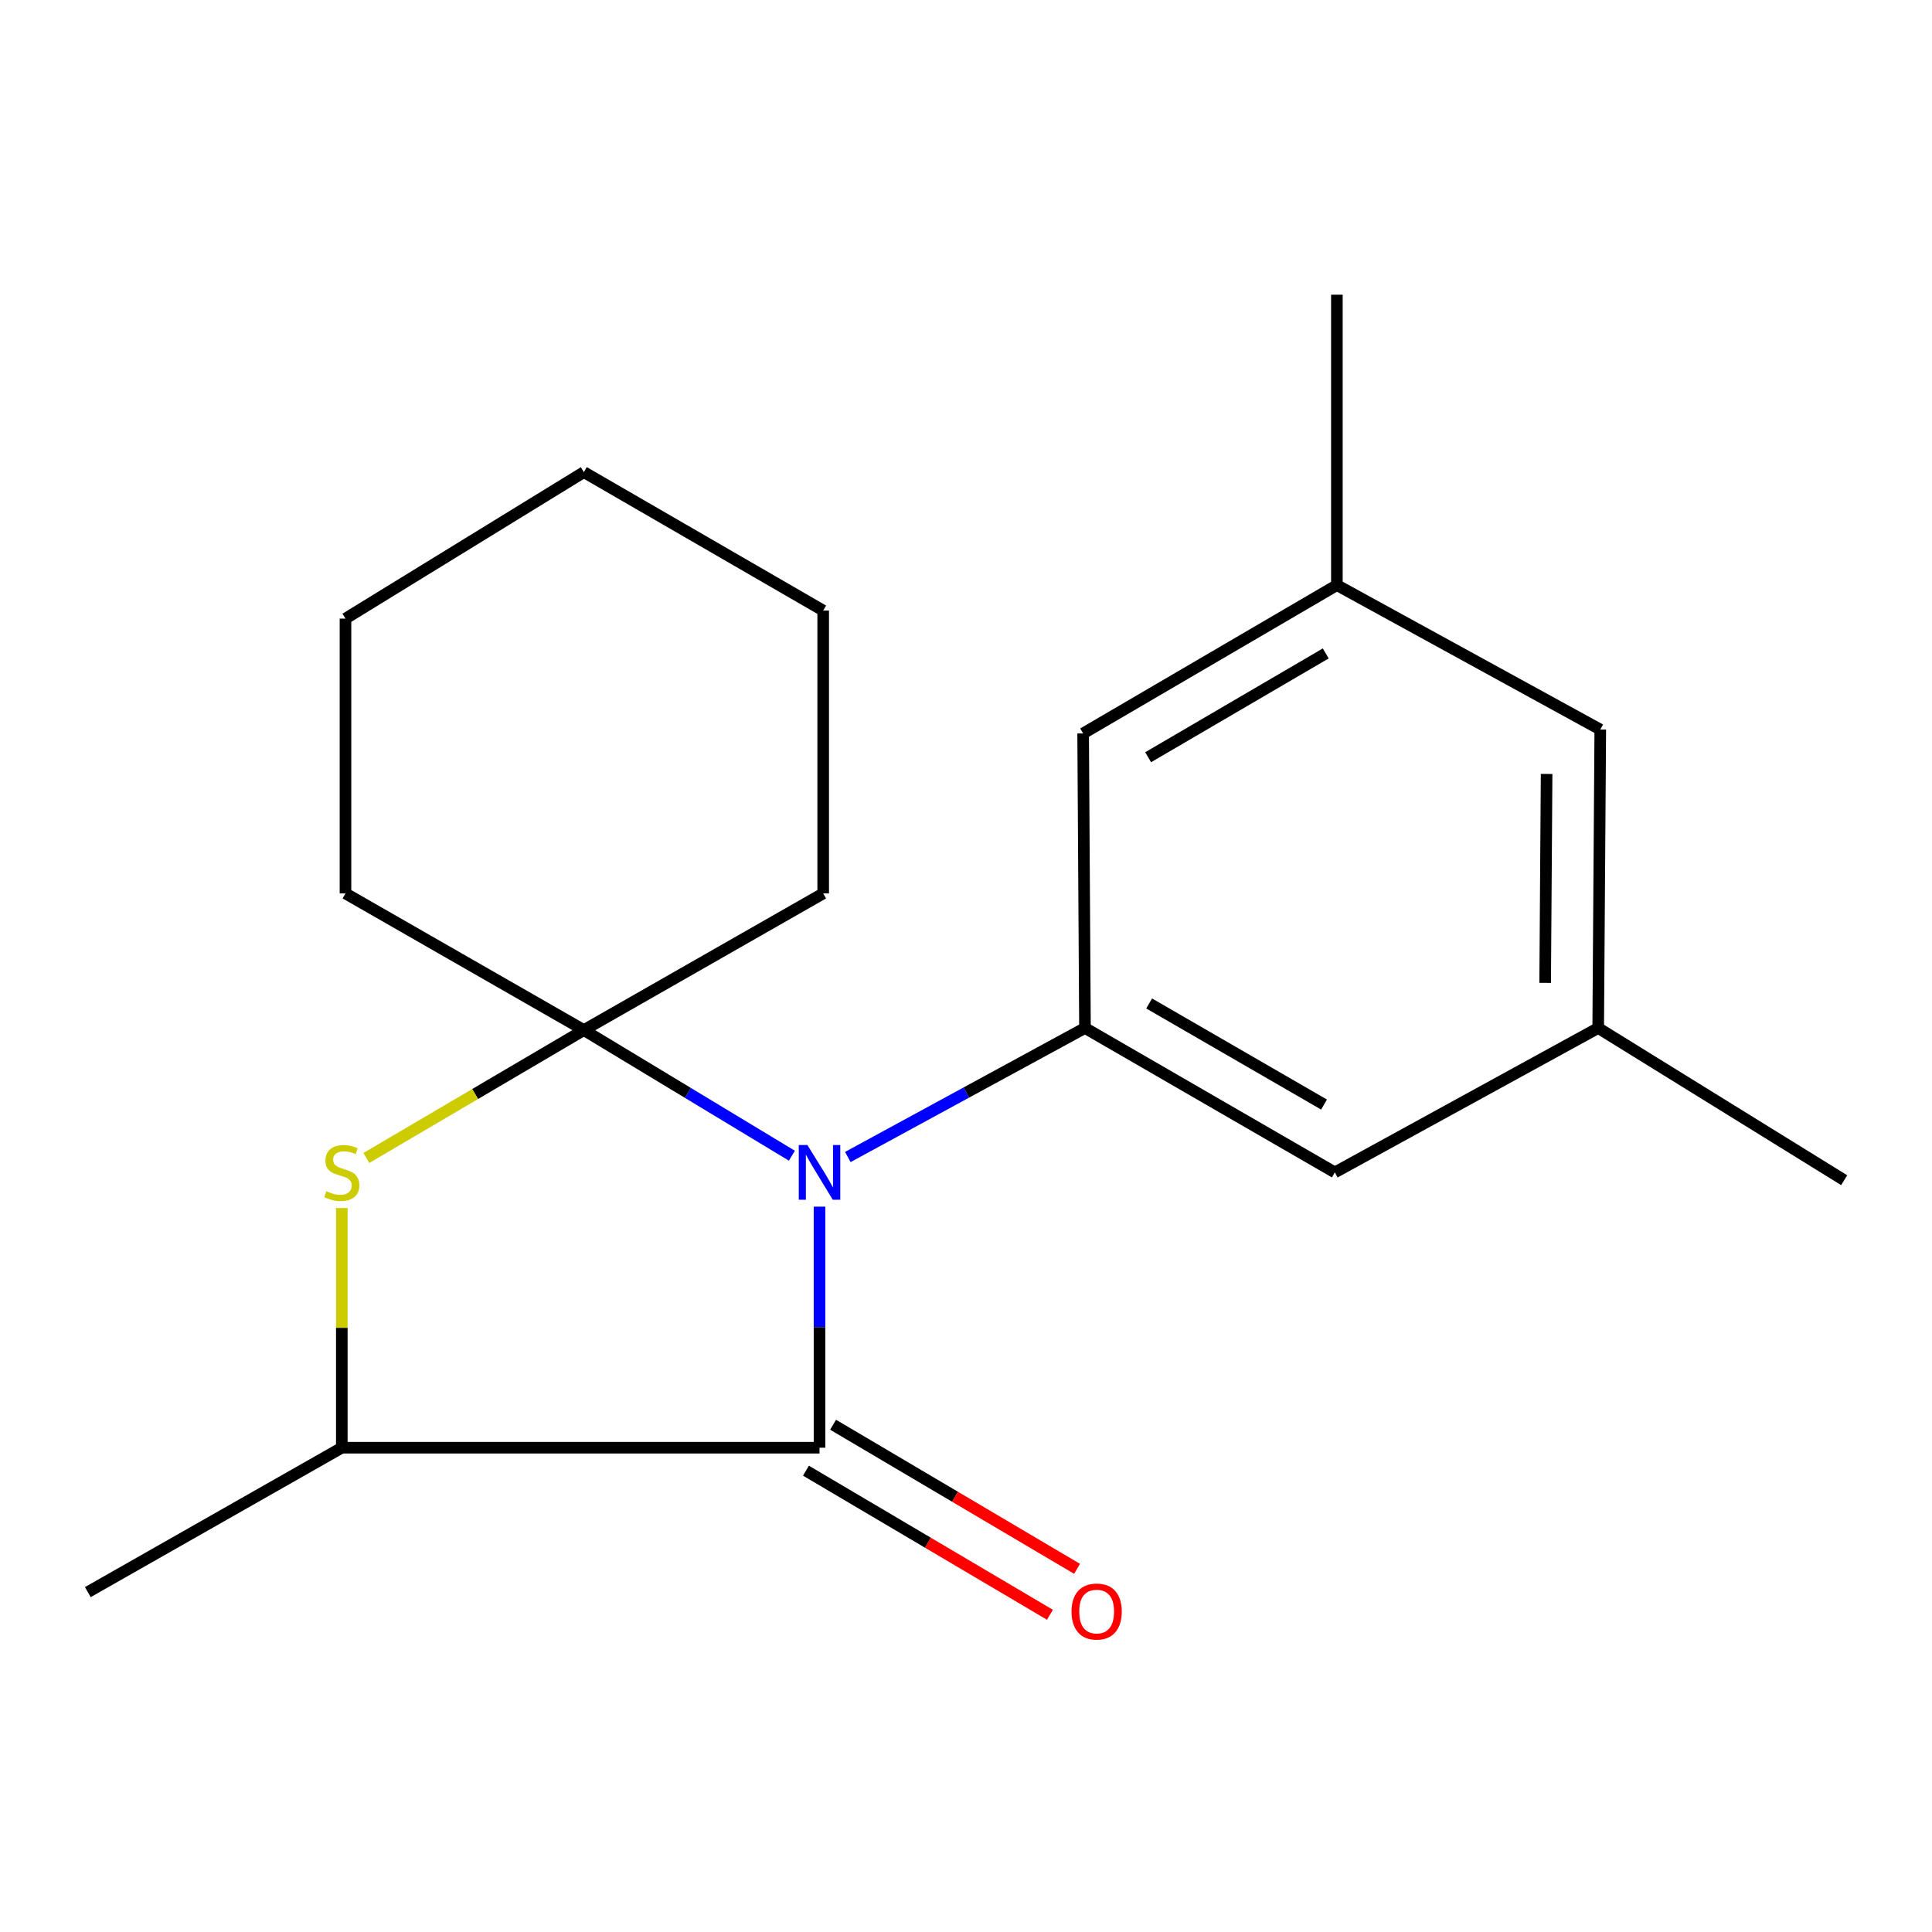 <?xml version='1.0' encoding='iso-8859-1'?>
<svg version='1.1' baseProfile='full'
              xmlns='http://www.w3.org/2000/svg'
                      xmlns:rdkit='http://www.rdkit.org/xml'
                      xmlns:xlink='http://www.w3.org/1999/xlink'
                  xml:space='preserve'
width='1000px' height='1000px' viewBox='0 0 1000 1000'>
<!-- END OF HEADER -->
<rect style='opacity:1.0;fill:#FFFFFF;stroke:none' width='1000' height='1000' x='0' y='0'> </rect>
<path class='bond-0' d='M 409.879,598.196 L 356.046,565.68' style='fill:none;fill-rule:evenodd;stroke:#0000FF;stroke-width:6px;stroke-linecap:butt;stroke-linejoin:miter;stroke-opacity:1' />
<path class='bond-0' d='M 356.046,565.68 L 302.214,533.164' style='fill:none;fill-rule:evenodd;stroke:#000000;stroke-width:6px;stroke-linecap:butt;stroke-linejoin:miter;stroke-opacity:1' />
<path class='bond-1' d='M 424.181,624.558 L 424.181,686.944' style='fill:none;fill-rule:evenodd;stroke:#0000FF;stroke-width:6px;stroke-linecap:butt;stroke-linejoin:miter;stroke-opacity:1' />
<path class='bond-1' d='M 424.181,686.944 L 424.181,749.329' style='fill:none;fill-rule:evenodd;stroke:#000000;stroke-width:6px;stroke-linecap:butt;stroke-linejoin:miter;stroke-opacity:1' />
<path class='bond-3' d='M 438.831,598.866 L 500.207,565.478' style='fill:none;fill-rule:evenodd;stroke:#0000FF;stroke-width:6px;stroke-linecap:butt;stroke-linejoin:miter;stroke-opacity:1' />
<path class='bond-3' d='M 500.207,565.478 L 561.582,532.09' style='fill:none;fill-rule:evenodd;stroke:#000000;stroke-width:6px;stroke-linecap:butt;stroke-linejoin:miter;stroke-opacity:1' />
<path class='bond-2' d='M 302.214,533.164 L 245.923,566.262' style='fill:none;fill-rule:evenodd;stroke:#000000;stroke-width:6px;stroke-linecap:butt;stroke-linejoin:miter;stroke-opacity:1' />
<path class='bond-2' d='M 245.923,566.262 L 189.632,599.36' style='fill:none;fill-rule:evenodd;stroke:#CCCC00;stroke-width:6px;stroke-linecap:butt;stroke-linejoin:miter;stroke-opacity:1' />
<path class='bond-11' d='M 302.214,533.164 L 178.82,462.439' style='fill:none;fill-rule:evenodd;stroke:#000000;stroke-width:6px;stroke-linecap:butt;stroke-linejoin:miter;stroke-opacity:1' />
<path class='bond-12' d='M 302.214,533.164 L 426.083,462.439' style='fill:none;fill-rule:evenodd;stroke:#000000;stroke-width:6px;stroke-linecap:butt;stroke-linejoin:miter;stroke-opacity:1' />
<path class='bond-4' d='M 424.181,749.329 L 176.918,749.329' style='fill:none;fill-rule:evenodd;stroke:#000000;stroke-width:6px;stroke-linecap:butt;stroke-linejoin:miter;stroke-opacity:1' />
<path class='bond-7' d='M 417.16,761.218 L 480.3,798.508' style='fill:none;fill-rule:evenodd;stroke:#000000;stroke-width:6px;stroke-linecap:butt;stroke-linejoin:miter;stroke-opacity:1' />
<path class='bond-7' d='M 480.3,798.508 L 543.44,835.798' style='fill:none;fill-rule:evenodd;stroke:#FF0000;stroke-width:6px;stroke-linecap:butt;stroke-linejoin:miter;stroke-opacity:1' />
<path class='bond-7' d='M 431.203,737.44 L 494.343,774.73' style='fill:none;fill-rule:evenodd;stroke:#000000;stroke-width:6px;stroke-linecap:butt;stroke-linejoin:miter;stroke-opacity:1' />
<path class='bond-7' d='M 494.343,774.73 L 557.483,812.02' style='fill:none;fill-rule:evenodd;stroke:#FF0000;stroke-width:6px;stroke-linecap:butt;stroke-linejoin:miter;stroke-opacity:1' />
<path class='bond-19' d='M 176.918,625.278 L 176.918,687.304' style='fill:none;fill-rule:evenodd;stroke:#CCCC00;stroke-width:6px;stroke-linecap:butt;stroke-linejoin:miter;stroke-opacity:1' />
<path class='bond-19' d='M 176.918,687.304 L 176.918,749.329' style='fill:none;fill-rule:evenodd;stroke:#000000;stroke-width:6px;stroke-linecap:butt;stroke-linejoin:miter;stroke-opacity:1' />
<path class='bond-5' d='M 561.582,532.09 L 690.897,606.835' style='fill:none;fill-rule:evenodd;stroke:#000000;stroke-width:6px;stroke-linecap:butt;stroke-linejoin:miter;stroke-opacity:1' />
<path class='bond-5' d='M 594.798,519.393 L 685.319,571.715' style='fill:none;fill-rule:evenodd;stroke:#000000;stroke-width:6px;stroke-linecap:butt;stroke-linejoin:miter;stroke-opacity:1' />
<path class='bond-6' d='M 561.582,532.09 L 560.631,379.624' style='fill:none;fill-rule:evenodd;stroke:#000000;stroke-width:6px;stroke-linecap:butt;stroke-linejoin:miter;stroke-opacity:1' />
<path class='bond-13' d='M 176.918,749.329 L 45.455,824.074' style='fill:none;fill-rule:evenodd;stroke:#000000;stroke-width:6px;stroke-linecap:butt;stroke-linejoin:miter;stroke-opacity:1' />
<path class='bond-9' d='M 690.897,606.835 L 827.224,532.09' style='fill:none;fill-rule:evenodd;stroke:#000000;stroke-width:6px;stroke-linecap:butt;stroke-linejoin:miter;stroke-opacity:1' />
<path class='bond-8' d='M 560.631,379.624 L 691.971,302.854' style='fill:none;fill-rule:evenodd;stroke:#000000;stroke-width:6px;stroke-linecap:butt;stroke-linejoin:miter;stroke-opacity:1' />
<path class='bond-8' d='M 594.267,391.949 L 686.206,338.21' style='fill:none;fill-rule:evenodd;stroke:#000000;stroke-width:6px;stroke-linecap:butt;stroke-linejoin:miter;stroke-opacity:1' />
<path class='bond-10' d='M 691.971,302.854 L 828.298,377.614' style='fill:none;fill-rule:evenodd;stroke:#000000;stroke-width:6px;stroke-linecap:butt;stroke-linejoin:miter;stroke-opacity:1' />
<path class='bond-14' d='M 691.971,302.854 L 691.971,152.535' style='fill:none;fill-rule:evenodd;stroke:#000000;stroke-width:6px;stroke-linecap:butt;stroke-linejoin:miter;stroke-opacity:1' />
<path class='bond-15' d='M 827.224,532.09 L 954.545,610.87' style='fill:none;fill-rule:evenodd;stroke:#000000;stroke-width:6px;stroke-linecap:butt;stroke-linejoin:miter;stroke-opacity:1' />
<path class='bond-20' d='M 827.224,532.09 L 828.298,377.614' style='fill:none;fill-rule:evenodd;stroke:#000000;stroke-width:6px;stroke-linecap:butt;stroke-linejoin:miter;stroke-opacity:1' />
<path class='bond-20' d='M 799.771,508.727 L 800.523,400.594' style='fill:none;fill-rule:evenodd;stroke:#000000;stroke-width:6px;stroke-linecap:butt;stroke-linejoin:miter;stroke-opacity:1' />
<path class='bond-17' d='M 178.82,462.439 L 178.82,320.19' style='fill:none;fill-rule:evenodd;stroke:#000000;stroke-width:6px;stroke-linecap:butt;stroke-linejoin:miter;stroke-opacity:1' />
<path class='bond-16' d='M 426.083,462.439 L 426.083,316.032' style='fill:none;fill-rule:evenodd;stroke:#000000;stroke-width:6px;stroke-linecap:butt;stroke-linejoin:miter;stroke-opacity:1' />
<path class='bond-18' d='M 426.083,316.032 L 302.214,244.371' style='fill:none;fill-rule:evenodd;stroke:#000000;stroke-width:6px;stroke-linecap:butt;stroke-linejoin:miter;stroke-opacity:1' />
<path class='bond-21' d='M 178.82,320.19 L 302.214,244.371' style='fill:none;fill-rule:evenodd;stroke:#000000;stroke-width:6px;stroke-linecap:butt;stroke-linejoin:miter;stroke-opacity:1' />
<path  class='atom-0' d='M 417.921 592.675
L 427.201 607.675
Q 428.121 609.155, 429.601 611.835
Q 431.081 614.515, 431.161 614.675
L 431.161 592.675
L 434.921 592.675
L 434.921 620.995
L 431.041 620.995
L 421.081 604.595
Q 419.921 602.675, 418.681 600.475
Q 417.481 598.275, 417.121 597.595
L 417.121 620.995
L 413.441 620.995
L 413.441 592.675
L 417.921 592.675
' fill='#0000FF'/>
<path  class='atom-3' d='M 168.918 616.555
Q 169.238 616.675, 170.558 617.235
Q 171.878 617.795, 173.318 618.155
Q 174.798 618.475, 176.238 618.475
Q 178.918 618.475, 180.478 617.195
Q 182.038 615.875, 182.038 613.595
Q 182.038 612.035, 181.238 611.075
Q 180.478 610.115, 179.278 609.595
Q 178.078 609.075, 176.078 608.475
Q 173.558 607.715, 172.038 606.995
Q 170.558 606.275, 169.478 604.755
Q 168.438 603.235, 168.438 600.675
Q 168.438 597.115, 170.838 594.915
Q 173.278 592.715, 178.078 592.715
Q 181.358 592.715, 185.078 594.275
L 184.158 597.355
Q 180.758 595.955, 178.198 595.955
Q 175.438 595.955, 173.918 597.115
Q 172.398 598.235, 172.438 600.195
Q 172.438 601.715, 173.198 602.635
Q 173.998 603.555, 175.118 604.075
Q 176.278 604.595, 178.198 605.195
Q 180.758 605.995, 182.278 606.795
Q 183.798 607.595, 184.878 609.235
Q 185.998 610.835, 185.998 613.595
Q 185.998 617.515, 183.358 619.635
Q 180.758 621.715, 176.398 621.715
Q 173.878 621.715, 171.958 621.155
Q 170.078 620.635, 167.838 619.715
L 168.918 616.555
' fill='#CCCC00'/>
<path  class='atom-8' d='M 554.626 834.127
Q 554.626 827.327, 557.986 823.527
Q 561.346 819.727, 567.626 819.727
Q 573.906 819.727, 577.266 823.527
Q 580.626 827.327, 580.626 834.127
Q 580.626 841.007, 577.226 844.927
Q 573.826 848.807, 567.626 848.807
Q 561.386 848.807, 557.986 844.927
Q 554.626 841.047, 554.626 834.127
M 567.626 845.607
Q 571.946 845.607, 574.266 842.727
Q 576.626 839.807, 576.626 834.127
Q 576.626 828.567, 574.266 825.767
Q 571.946 822.927, 567.626 822.927
Q 563.306 822.927, 560.946 825.727
Q 558.626 828.527, 558.626 834.127
Q 558.626 839.847, 560.946 842.727
Q 563.306 845.607, 567.626 845.607
' fill='#FF0000'/>
</svg>
